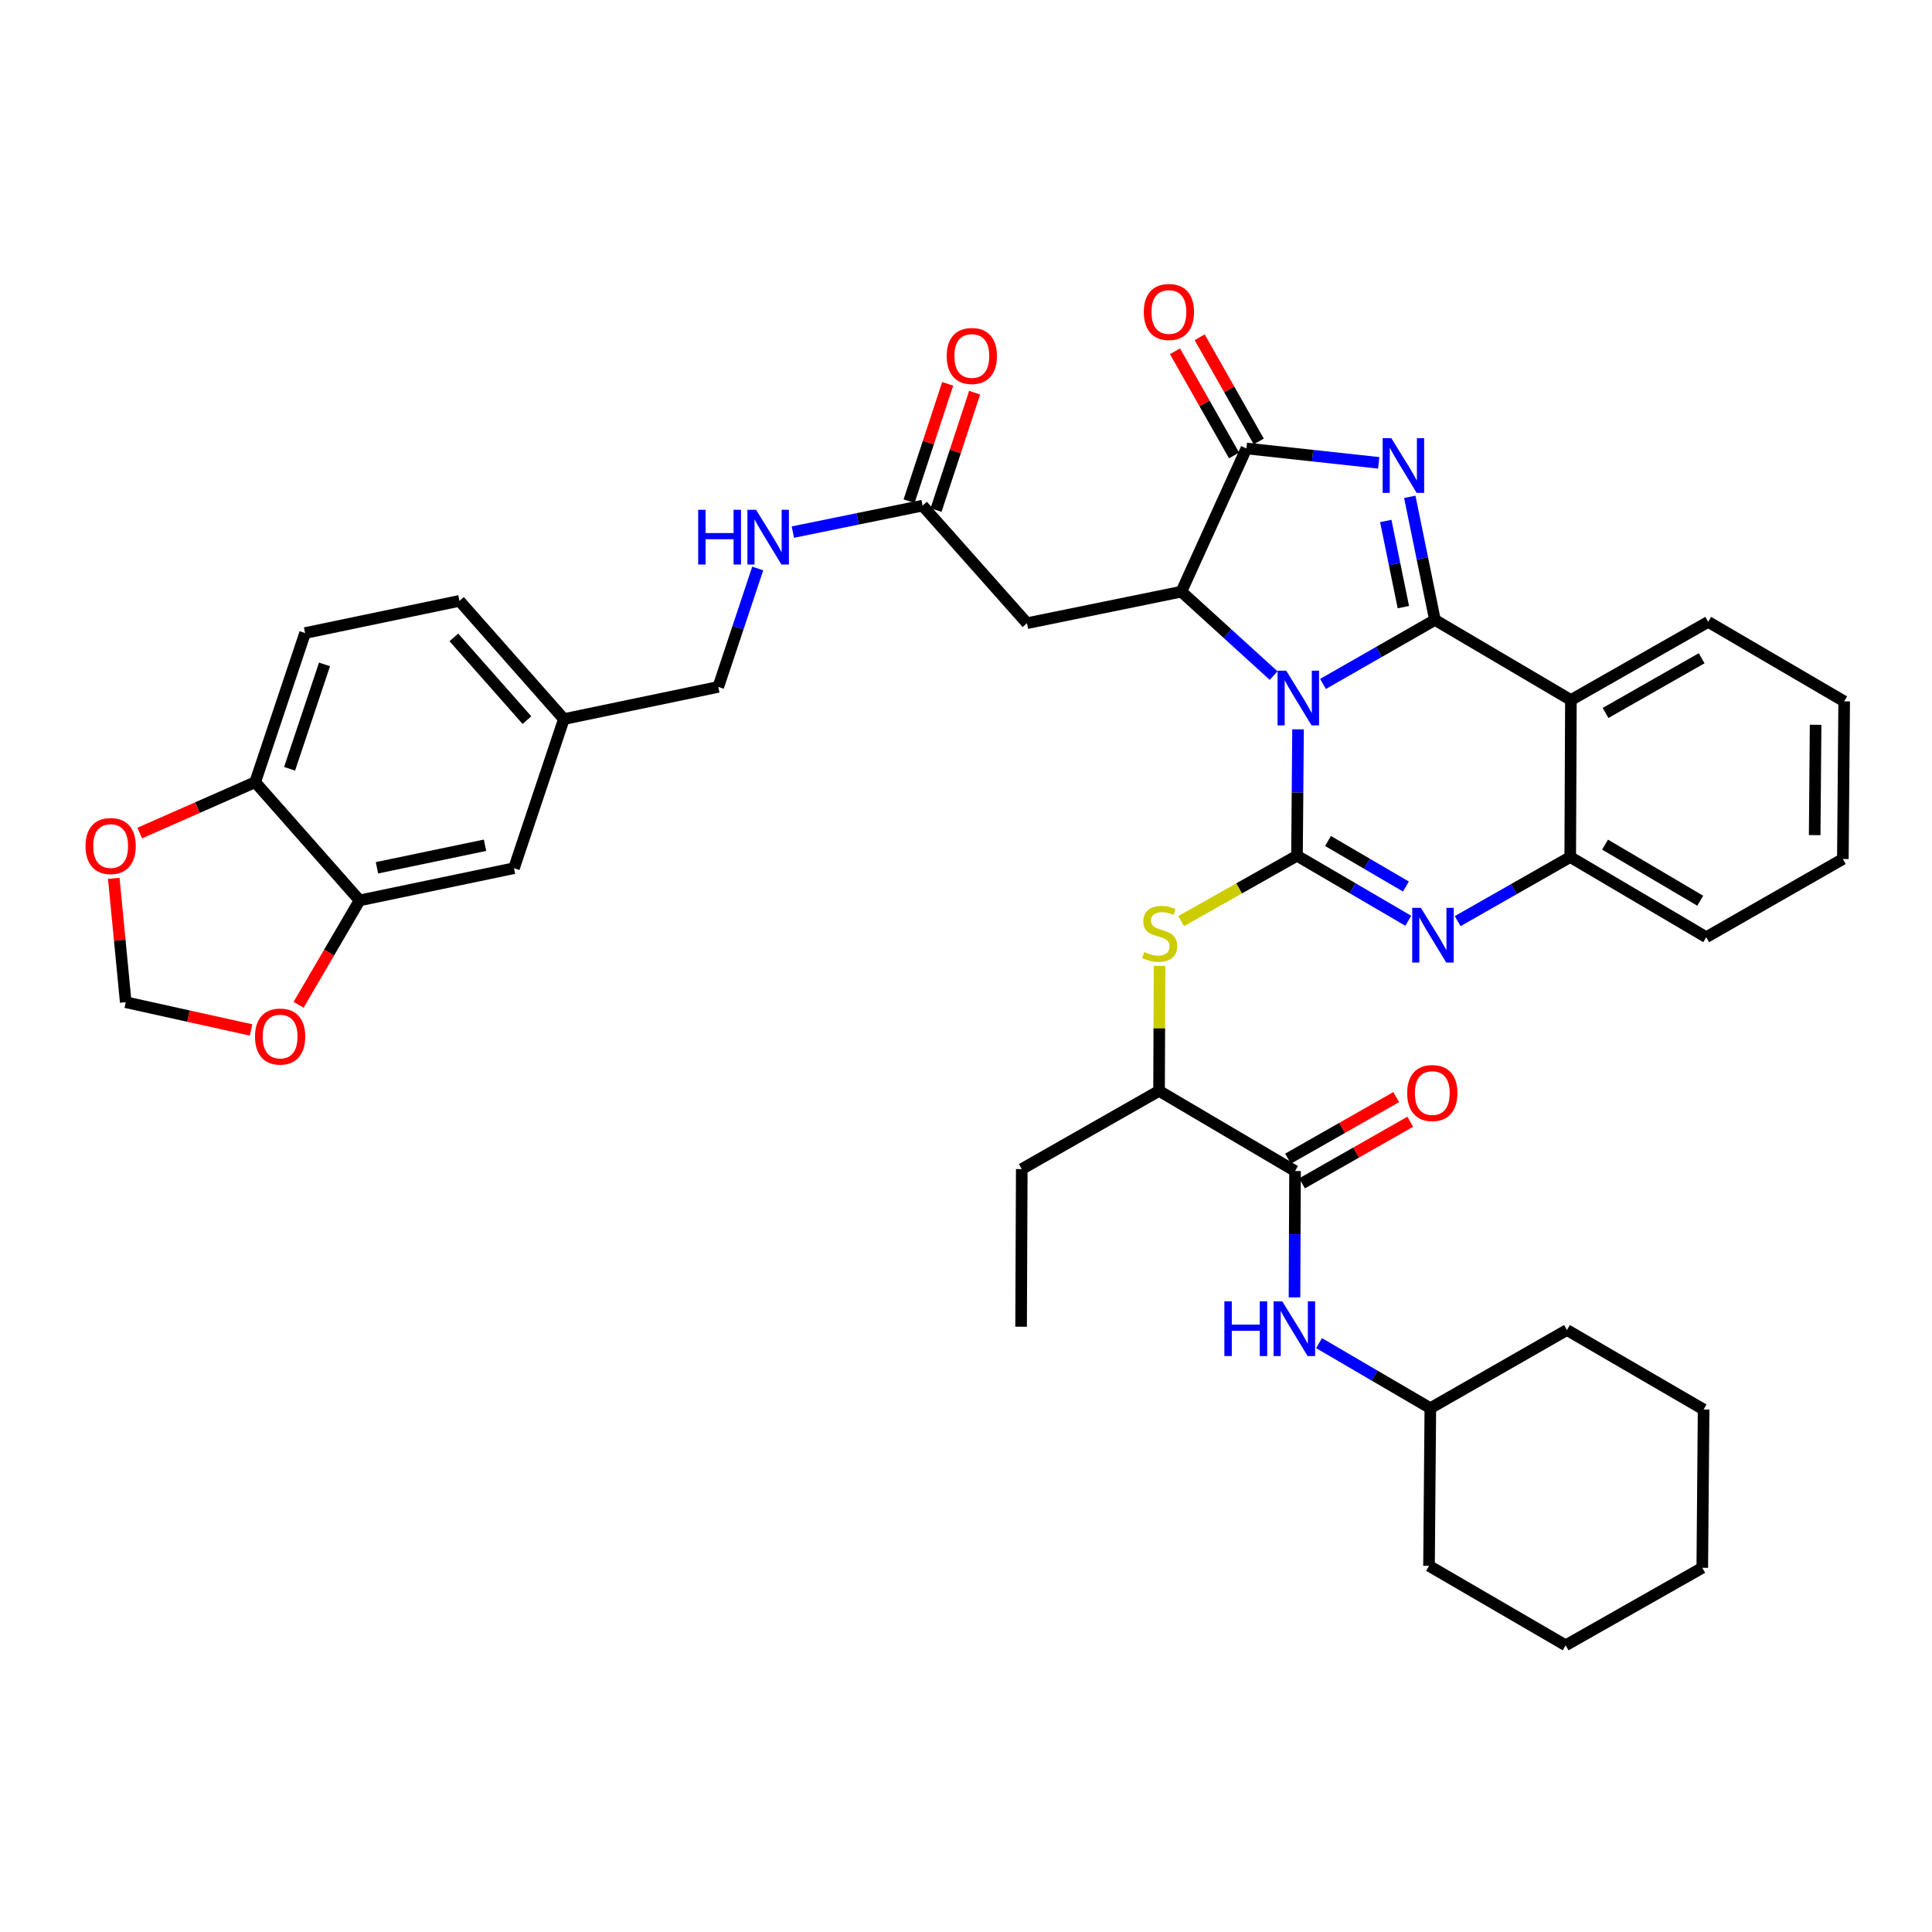 <?xml version='1.0' encoding='iso-8859-1'?>
<svg version='1.1' baseProfile='full'
              xmlns='http://www.w3.org/2000/svg'
                      xmlns:rdkit='http://www.rdkit.org/xml'
                      xmlns:xlink='http://www.w3.org/1999/xlink'
                  xml:space='preserve'
width='1000px' height='1000px' viewBox='0 0 1000 1000'>
<!-- END OF HEADER -->
<rect style='opacity:1.0;fill:#FFFFFF;stroke:none' width='1000' height='1000' x='0' y='0'> </rect>
<path class='bond-0' d='M 684.782,354.009 L 713.751,337.438' style='fill:none;fill-rule:evenodd;stroke:#0000FF;stroke-width:6px;stroke-linecap:butt;stroke-linejoin:miter;stroke-opacity:1' />
<path class='bond-0' d='M 713.751,337.438 L 742.72,320.868' style='fill:none;fill-rule:evenodd;stroke:#000000;stroke-width:6px;stroke-linecap:butt;stroke-linejoin:miter;stroke-opacity:1' />
<path class='bond-1' d='M 671.869,377.517 L 671.594,410.217' style='fill:none;fill-rule:evenodd;stroke:#0000FF;stroke-width:6px;stroke-linecap:butt;stroke-linejoin:miter;stroke-opacity:1' />
<path class='bond-1' d='M 671.594,410.217 L 671.32,442.917' style='fill:none;fill-rule:evenodd;stroke:#000000;stroke-width:6px;stroke-linecap:butt;stroke-linejoin:miter;stroke-opacity:1' />
<path class='bond-3' d='M 659.219,349.683 L 635.351,327.964' style='fill:none;fill-rule:evenodd;stroke:#0000FF;stroke-width:6px;stroke-linecap:butt;stroke-linejoin:miter;stroke-opacity:1' />
<path class='bond-3' d='M 635.351,327.964 L 611.482,306.245' style='fill:none;fill-rule:evenodd;stroke:#000000;stroke-width:6px;stroke-linecap:butt;stroke-linejoin:miter;stroke-opacity:1' />
<path class='bond-2' d='M 742.72,320.868 L 736.214,289.012' style='fill:none;fill-rule:evenodd;stroke:#000000;stroke-width:6px;stroke-linecap:butt;stroke-linejoin:miter;stroke-opacity:1' />
<path class='bond-2' d='M 736.214,289.012 L 729.708,257.156' style='fill:none;fill-rule:evenodd;stroke:#0000FF;stroke-width:6px;stroke-linecap:butt;stroke-linejoin:miter;stroke-opacity:1' />
<path class='bond-2' d='M 726.377,314.25 L 721.823,291.951' style='fill:none;fill-rule:evenodd;stroke:#000000;stroke-width:6px;stroke-linecap:butt;stroke-linejoin:miter;stroke-opacity:1' />
<path class='bond-2' d='M 721.823,291.951 L 717.269,269.652' style='fill:none;fill-rule:evenodd;stroke:#0000FF;stroke-width:6px;stroke-linecap:butt;stroke-linejoin:miter;stroke-opacity:1' />
<path class='bond-6' d='M 742.72,320.868 L 813.1,362.337' style='fill:none;fill-rule:evenodd;stroke:#000000;stroke-width:6px;stroke-linecap:butt;stroke-linejoin:miter;stroke-opacity:1' />
<path class='bond-4' d='M 671.32,442.917 L 700.121,459.754' style='fill:none;fill-rule:evenodd;stroke:#000000;stroke-width:6px;stroke-linecap:butt;stroke-linejoin:miter;stroke-opacity:1' />
<path class='bond-4' d='M 700.121,459.754 L 728.922,476.59' style='fill:none;fill-rule:evenodd;stroke:#0000FF;stroke-width:6px;stroke-linecap:butt;stroke-linejoin:miter;stroke-opacity:1' />
<path class='bond-4' d='M 687.373,435.288 L 707.533,447.073' style='fill:none;fill-rule:evenodd;stroke:#000000;stroke-width:6px;stroke-linecap:butt;stroke-linejoin:miter;stroke-opacity:1' />
<path class='bond-4' d='M 707.533,447.073 L 727.694,458.859' style='fill:none;fill-rule:evenodd;stroke:#0000FF;stroke-width:6px;stroke-linecap:butt;stroke-linejoin:miter;stroke-opacity:1' />
<path class='bond-8' d='M 671.32,442.917 L 641.343,459.84' style='fill:none;fill-rule:evenodd;stroke:#000000;stroke-width:6px;stroke-linecap:butt;stroke-linejoin:miter;stroke-opacity:1' />
<path class='bond-8' d='M 641.343,459.84 L 611.366,476.762' style='fill:none;fill-rule:evenodd;stroke:#CCCC00;stroke-width:6px;stroke-linecap:butt;stroke-linejoin:miter;stroke-opacity:1' />
<path class='bond-40' d='M 713.616,239.567 L 679.379,235.843' style='fill:none;fill-rule:evenodd;stroke:#0000FF;stroke-width:6px;stroke-linecap:butt;stroke-linejoin:miter;stroke-opacity:1' />
<path class='bond-40' d='M 679.379,235.843 L 645.142,232.12' style='fill:none;fill-rule:evenodd;stroke:#000000;stroke-width:6px;stroke-linecap:butt;stroke-linejoin:miter;stroke-opacity:1' />
<path class='bond-5' d='M 611.482,306.245 L 645.142,232.12' style='fill:none;fill-rule:evenodd;stroke:#000000;stroke-width:6px;stroke-linecap:butt;stroke-linejoin:miter;stroke-opacity:1' />
<path class='bond-9' d='M 611.482,306.245 L 531.563,322.565' style='fill:none;fill-rule:evenodd;stroke:#000000;stroke-width:6px;stroke-linecap:butt;stroke-linejoin:miter;stroke-opacity:1' />
<path class='bond-7' d='M 754.484,476.78 L 783.616,460.191' style='fill:none;fill-rule:evenodd;stroke:#0000FF;stroke-width:6px;stroke-linecap:butt;stroke-linejoin:miter;stroke-opacity:1' />
<path class='bond-7' d='M 783.616,460.191 L 812.749,443.602' style='fill:none;fill-rule:evenodd;stroke:#000000;stroke-width:6px;stroke-linecap:butt;stroke-linejoin:miter;stroke-opacity:1' />
<path class='bond-17' d='M 651.53,228.496 L 636.236,201.535' style='fill:none;fill-rule:evenodd;stroke:#000000;stroke-width:6px;stroke-linecap:butt;stroke-linejoin:miter;stroke-opacity:1' />
<path class='bond-17' d='M 636.236,201.535 L 620.941,174.574' style='fill:none;fill-rule:evenodd;stroke:#FF0000;stroke-width:6px;stroke-linecap:butt;stroke-linejoin:miter;stroke-opacity:1' />
<path class='bond-17' d='M 638.755,235.743 L 623.46,208.782' style='fill:none;fill-rule:evenodd;stroke:#000000;stroke-width:6px;stroke-linecap:butt;stroke-linejoin:miter;stroke-opacity:1' />
<path class='bond-17' d='M 623.46,208.782 L 608.166,181.821' style='fill:none;fill-rule:evenodd;stroke:#FF0000;stroke-width:6px;stroke-linecap:butt;stroke-linejoin:miter;stroke-opacity:1' />
<path class='bond-27' d='M 813.1,362.337 L 884.157,321.88' style='fill:none;fill-rule:evenodd;stroke:#000000;stroke-width:6px;stroke-linecap:butt;stroke-linejoin:miter;stroke-opacity:1' />
<path class='bond-27' d='M 831.026,369.032 L 880.766,340.712' style='fill:none;fill-rule:evenodd;stroke:#000000;stroke-width:6px;stroke-linecap:butt;stroke-linejoin:miter;stroke-opacity:1' />
<path class='bond-41' d='M 813.1,362.337 L 812.749,443.602' style='fill:none;fill-rule:evenodd;stroke:#000000;stroke-width:6px;stroke-linecap:butt;stroke-linejoin:miter;stroke-opacity:1' />
<path class='bond-30' d='M 812.749,443.602 L 883.145,485.088' style='fill:none;fill-rule:evenodd;stroke:#000000;stroke-width:6px;stroke-linecap:butt;stroke-linejoin:miter;stroke-opacity:1' />
<path class='bond-30' d='M 830.766,437.171 L 880.043,466.211' style='fill:none;fill-rule:evenodd;stroke:#000000;stroke-width:6px;stroke-linecap:butt;stroke-linejoin:miter;stroke-opacity:1' />
<path class='bond-14' d='M 600.18,499.96 L 600.054,532.296' style='fill:none;fill-rule:evenodd;stroke:#CCCC00;stroke-width:6px;stroke-linecap:butt;stroke-linejoin:miter;stroke-opacity:1' />
<path class='bond-14' d='M 600.054,532.296 L 599.928,564.632' style='fill:none;fill-rule:evenodd;stroke:#000000;stroke-width:6px;stroke-linecap:butt;stroke-linejoin:miter;stroke-opacity:1' />
<path class='bond-11' d='M 531.563,322.565 L 477.519,261.708' style='fill:none;fill-rule:evenodd;stroke:#000000;stroke-width:6px;stroke-linecap:butt;stroke-linejoin:miter;stroke-opacity:1' />
<path class='bond-10' d='M 670.308,606.117 L 599.928,564.632' style='fill:none;fill-rule:evenodd;stroke:#000000;stroke-width:6px;stroke-linecap:butt;stroke-linejoin:miter;stroke-opacity:1' />
<path class='bond-12' d='M 670.308,606.117 L 670.167,638.825' style='fill:none;fill-rule:evenodd;stroke:#000000;stroke-width:6px;stroke-linecap:butt;stroke-linejoin:miter;stroke-opacity:1' />
<path class='bond-12' d='M 670.167,638.825 L 670.027,671.533' style='fill:none;fill-rule:evenodd;stroke:#0000FF;stroke-width:6px;stroke-linecap:butt;stroke-linejoin:miter;stroke-opacity:1' />
<path class='bond-21' d='M 673.941,612.5 L 701.943,596.561' style='fill:none;fill-rule:evenodd;stroke:#000000;stroke-width:6px;stroke-linecap:butt;stroke-linejoin:miter;stroke-opacity:1' />
<path class='bond-21' d='M 701.943,596.561 L 729.946,580.622' style='fill:none;fill-rule:evenodd;stroke:#FF0000;stroke-width:6px;stroke-linecap:butt;stroke-linejoin:miter;stroke-opacity:1' />
<path class='bond-21' d='M 666.675,599.735 L 694.678,583.796' style='fill:none;fill-rule:evenodd;stroke:#000000;stroke-width:6px;stroke-linecap:butt;stroke-linejoin:miter;stroke-opacity:1' />
<path class='bond-21' d='M 694.678,583.796 L 722.68,567.857' style='fill:none;fill-rule:evenodd;stroke:#FF0000;stroke-width:6px;stroke-linecap:butt;stroke-linejoin:miter;stroke-opacity:1' />
<path class='bond-20' d='M 477.519,261.708 L 443.949,268.563' style='fill:none;fill-rule:evenodd;stroke:#000000;stroke-width:6px;stroke-linecap:butt;stroke-linejoin:miter;stroke-opacity:1' />
<path class='bond-20' d='M 443.949,268.563 L 410.38,275.418' style='fill:none;fill-rule:evenodd;stroke:#0000FF;stroke-width:6px;stroke-linecap:butt;stroke-linejoin:miter;stroke-opacity:1' />
<path class='bond-23' d='M 484.496,264.002 L 494.483,233.634' style='fill:none;fill-rule:evenodd;stroke:#000000;stroke-width:6px;stroke-linecap:butt;stroke-linejoin:miter;stroke-opacity:1' />
<path class='bond-23' d='M 494.483,233.634 L 504.471,203.266' style='fill:none;fill-rule:evenodd;stroke:#FF0000;stroke-width:6px;stroke-linecap:butt;stroke-linejoin:miter;stroke-opacity:1' />
<path class='bond-23' d='M 470.543,259.413 L 480.53,229.045' style='fill:none;fill-rule:evenodd;stroke:#000000;stroke-width:6px;stroke-linecap:butt;stroke-linejoin:miter;stroke-opacity:1' />
<path class='bond-23' d='M 480.53,229.045 L 490.518,198.677' style='fill:none;fill-rule:evenodd;stroke:#FF0000;stroke-width:6px;stroke-linecap:butt;stroke-linejoin:miter;stroke-opacity:1' />
<path class='bond-28' d='M 682.735,695.203 L 711.536,712.04' style='fill:none;fill-rule:evenodd;stroke:#0000FF;stroke-width:6px;stroke-linecap:butt;stroke-linejoin:miter;stroke-opacity:1' />
<path class='bond-28' d='M 711.536,712.04 L 740.337,728.876' style='fill:none;fill-rule:evenodd;stroke:#000000;stroke-width:6px;stroke-linecap:butt;stroke-linejoin:miter;stroke-opacity:1' />
<path class='bond-13' d='M 186.125,466.043 L 266.036,449.38' style='fill:none;fill-rule:evenodd;stroke:#000000;stroke-width:6px;stroke-linecap:butt;stroke-linejoin:miter;stroke-opacity:1' />
<path class='bond-13' d='M 195.114,449.164 L 251.052,437.5' style='fill:none;fill-rule:evenodd;stroke:#000000;stroke-width:6px;stroke-linecap:butt;stroke-linejoin:miter;stroke-opacity:1' />
<path class='bond-16' d='M 186.125,466.043 L 170.337,493.062' style='fill:none;fill-rule:evenodd;stroke:#000000;stroke-width:6px;stroke-linecap:butt;stroke-linejoin:miter;stroke-opacity:1' />
<path class='bond-16' d='M 170.337,493.062 L 154.55,520.081' style='fill:none;fill-rule:evenodd;stroke:#FF0000;stroke-width:6px;stroke-linecap:butt;stroke-linejoin:miter;stroke-opacity:1' />
<path class='bond-44' d='M 186.125,466.043 L 132.082,404.851' style='fill:none;fill-rule:evenodd;stroke:#000000;stroke-width:6px;stroke-linecap:butt;stroke-linejoin:miter;stroke-opacity:1' />
<path class='bond-31' d='M 599.928,564.632 L 528.862,605.114' style='fill:none;fill-rule:evenodd;stroke:#000000;stroke-width:6px;stroke-linecap:butt;stroke-linejoin:miter;stroke-opacity:1' />
<path class='bond-15' d='M 132.082,404.851 L 157.916,327.657' style='fill:none;fill-rule:evenodd;stroke:#000000;stroke-width:6px;stroke-linecap:butt;stroke-linejoin:miter;stroke-opacity:1' />
<path class='bond-15' d='M 149.886,397.933 L 167.97,343.898' style='fill:none;fill-rule:evenodd;stroke:#000000;stroke-width:6px;stroke-linecap:butt;stroke-linejoin:miter;stroke-opacity:1' />
<path class='bond-18' d='M 132.082,404.851 L 102.198,418.022' style='fill:none;fill-rule:evenodd;stroke:#000000;stroke-width:6px;stroke-linecap:butt;stroke-linejoin:miter;stroke-opacity:1' />
<path class='bond-18' d='M 102.198,418.022 L 72.315,431.194' style='fill:none;fill-rule:evenodd;stroke:#FF0000;stroke-width:6px;stroke-linecap:butt;stroke-linejoin:miter;stroke-opacity:1' />
<path class='bond-19' d='M 129.945,533.108 L 97.512,525.928' style='fill:none;fill-rule:evenodd;stroke:#FF0000;stroke-width:6px;stroke-linecap:butt;stroke-linejoin:miter;stroke-opacity:1' />
<path class='bond-19' d='M 97.512,525.928 L 65.08,518.748' style='fill:none;fill-rule:evenodd;stroke:#000000;stroke-width:6px;stroke-linecap:butt;stroke-linejoin:miter;stroke-opacity:1' />
<path class='bond-45' d='M 58.891,454.618 L 61.986,486.683' style='fill:none;fill-rule:evenodd;stroke:#FF0000;stroke-width:6px;stroke-linecap:butt;stroke-linejoin:miter;stroke-opacity:1' />
<path class='bond-45' d='M 61.986,486.683 L 65.08,518.748' style='fill:none;fill-rule:evenodd;stroke:#000000;stroke-width:6px;stroke-linecap:butt;stroke-linejoin:miter;stroke-opacity:1' />
<path class='bond-26' d='M 392.203,294.23 L 381.993,324.885' style='fill:none;fill-rule:evenodd;stroke:#0000FF;stroke-width:6px;stroke-linecap:butt;stroke-linejoin:miter;stroke-opacity:1' />
<path class='bond-26' d='M 381.993,324.885 L 371.782,355.54' style='fill:none;fill-rule:evenodd;stroke:#000000;stroke-width:6px;stroke-linecap:butt;stroke-linejoin:miter;stroke-opacity:1' />
<path class='bond-22' d='M 266.036,449.38 L 291.863,372.194' style='fill:none;fill-rule:evenodd;stroke:#000000;stroke-width:6px;stroke-linecap:butt;stroke-linejoin:miter;stroke-opacity:1' />
<path class='bond-24' d='M 157.916,327.657 L 237.819,311.01' style='fill:none;fill-rule:evenodd;stroke:#000000;stroke-width:6px;stroke-linecap:butt;stroke-linejoin:miter;stroke-opacity:1' />
<path class='bond-25' d='M 291.863,372.194 L 371.782,355.54' style='fill:none;fill-rule:evenodd;stroke:#000000;stroke-width:6px;stroke-linecap:butt;stroke-linejoin:miter;stroke-opacity:1' />
<path class='bond-29' d='M 291.863,372.194 L 237.819,311.01' style='fill:none;fill-rule:evenodd;stroke:#000000;stroke-width:6px;stroke-linecap:butt;stroke-linejoin:miter;stroke-opacity:1' />
<path class='bond-29' d='M 272.748,372.74 L 234.917,329.912' style='fill:none;fill-rule:evenodd;stroke:#000000;stroke-width:6px;stroke-linecap:butt;stroke-linejoin:miter;stroke-opacity:1' />
<path class='bond-34' d='M 884.157,321.88 L 954.545,363.031' style='fill:none;fill-rule:evenodd;stroke:#000000;stroke-width:6px;stroke-linecap:butt;stroke-linejoin:miter;stroke-opacity:1' />
<path class='bond-32' d='M 740.337,728.876 L 811.052,688.419' style='fill:none;fill-rule:evenodd;stroke:#000000;stroke-width:6px;stroke-linecap:butt;stroke-linejoin:miter;stroke-opacity:1' />
<path class='bond-33' d='M 740.337,728.876 L 739.66,810.477' style='fill:none;fill-rule:evenodd;stroke:#000000;stroke-width:6px;stroke-linecap:butt;stroke-linejoin:miter;stroke-opacity:1' />
<path class='bond-36' d='M 883.145,485.088 L 953.86,444.622' style='fill:none;fill-rule:evenodd;stroke:#000000;stroke-width:6px;stroke-linecap:butt;stroke-linejoin:miter;stroke-opacity:1' />
<path class='bond-35' d='M 528.862,605.114 L 528.519,686.706' style='fill:none;fill-rule:evenodd;stroke:#000000;stroke-width:6px;stroke-linecap:butt;stroke-linejoin:miter;stroke-opacity:1' />
<path class='bond-37' d='M 811.052,688.419 L 881.783,729.554' style='fill:none;fill-rule:evenodd;stroke:#000000;stroke-width:6px;stroke-linecap:butt;stroke-linejoin:miter;stroke-opacity:1' />
<path class='bond-38' d='M 739.66,810.477 L 810.383,851.611' style='fill:none;fill-rule:evenodd;stroke:#000000;stroke-width:6px;stroke-linecap:butt;stroke-linejoin:miter;stroke-opacity:1' />
<path class='bond-42' d='M 954.545,363.031 L 953.86,444.622' style='fill:none;fill-rule:evenodd;stroke:#000000;stroke-width:6px;stroke-linecap:butt;stroke-linejoin:miter;stroke-opacity:1' />
<path class='bond-42' d='M 939.755,375.146 L 939.275,432.26' style='fill:none;fill-rule:evenodd;stroke:#000000;stroke-width:6px;stroke-linecap:butt;stroke-linejoin:miter;stroke-opacity:1' />
<path class='bond-43' d='M 881.783,729.554 L 881.097,811.488' style='fill:none;fill-rule:evenodd;stroke:#000000;stroke-width:6px;stroke-linecap:butt;stroke-linejoin:miter;stroke-opacity:1' />
<path class='bond-39' d='M 810.383,851.611 L 881.097,811.488' style='fill:none;fill-rule:evenodd;stroke:#000000;stroke-width:6px;stroke-linecap:butt;stroke-linejoin:miter;stroke-opacity:1' />
<path  class='atom-0' d='M 665.745 347.157
L 675.025 362.157
Q 675.945 363.637, 677.425 366.317
Q 678.905 368.997, 678.985 369.157
L 678.985 347.157
L 682.745 347.157
L 682.745 375.477
L 678.865 375.477
L 668.905 359.077
Q 667.745 357.157, 666.505 354.957
Q 665.305 352.757, 664.945 352.077
L 664.945 375.477
L 661.265 375.477
L 661.265 347.157
L 665.745 347.157
' fill='#0000FF'/>
<path  class='atom-3' d='M 720.14 226.797
L 729.42 241.797
Q 730.34 243.277, 731.82 245.957
Q 733.3 248.637, 733.38 248.797
L 733.38 226.797
L 737.14 226.797
L 737.14 255.117
L 733.26 255.117
L 723.3 238.717
Q 722.14 236.797, 720.9 234.597
Q 719.7 232.397, 719.34 231.717
L 719.34 255.117
L 715.66 255.117
L 715.66 226.797
L 720.14 226.797
' fill='#0000FF'/>
<path  class='atom-5' d='M 735.44 469.9
L 744.72 484.9
Q 745.64 486.38, 747.12 489.06
Q 748.6 491.74, 748.68 491.9
L 748.68 469.9
L 752.44 469.9
L 752.44 498.22
L 748.56 498.22
L 738.6 481.82
Q 737.44 479.9, 736.2 477.7
Q 735 475.5, 734.64 474.82
L 734.64 498.22
L 730.96 498.22
L 730.96 469.9
L 735.44 469.9
' fill='#0000FF'/>
<path  class='atom-9' d='M 592.246 492.76
Q 592.566 492.88, 593.886 493.44
Q 595.206 494, 596.646 494.36
Q 598.126 494.68, 599.566 494.68
Q 602.246 494.68, 603.806 493.4
Q 605.366 492.08, 605.366 489.8
Q 605.366 488.24, 604.566 487.28
Q 603.806 486.32, 602.606 485.8
Q 601.406 485.28, 599.406 484.68
Q 596.886 483.92, 595.366 483.2
Q 593.886 482.48, 592.806 480.96
Q 591.766 479.44, 591.766 476.88
Q 591.766 473.32, 594.166 471.12
Q 596.606 468.92, 601.406 468.92
Q 604.686 468.92, 608.406 470.48
L 607.486 473.56
Q 604.086 472.16, 601.526 472.16
Q 598.766 472.16, 597.246 473.32
Q 595.726 474.44, 595.766 476.4
Q 595.766 477.92, 596.526 478.84
Q 597.326 479.76, 598.446 480.28
Q 599.606 480.8, 601.526 481.4
Q 604.086 482.2, 605.606 483
Q 607.126 483.8, 608.206 485.44
Q 609.326 487.04, 609.326 489.8
Q 609.326 493.72, 606.686 495.84
Q 604.086 497.92, 599.726 497.92
Q 597.206 497.92, 595.286 497.36
Q 593.406 496.84, 591.166 495.92
L 592.246 492.76
' fill='#CCCC00'/>
<path  class='atom-13' d='M 633.737 673.574
L 637.577 673.574
L 637.577 685.614
L 652.057 685.614
L 652.057 673.574
L 655.897 673.574
L 655.897 701.894
L 652.057 701.894
L 652.057 688.814
L 637.577 688.814
L 637.577 701.894
L 633.737 701.894
L 633.737 673.574
' fill='#0000FF'/>
<path  class='atom-13' d='M 663.697 673.574
L 672.977 688.574
Q 673.897 690.054, 675.377 692.734
Q 676.857 695.414, 676.937 695.574
L 676.937 673.574
L 680.697 673.574
L 680.697 701.894
L 676.817 701.894
L 666.857 685.494
Q 665.697 683.574, 664.457 681.374
Q 663.257 679.174, 662.897 678.494
L 662.897 701.894
L 659.217 701.894
L 659.217 673.574
L 663.697 673.574
' fill='#0000FF'/>
<path  class='atom-17' d='M 131.991 536.519
Q 131.991 529.719, 135.351 525.919
Q 138.711 522.119, 144.991 522.119
Q 151.271 522.119, 154.631 525.919
Q 157.991 529.719, 157.991 536.519
Q 157.991 543.399, 154.591 547.319
Q 151.191 551.199, 144.991 551.199
Q 138.751 551.199, 135.351 547.319
Q 131.991 543.439, 131.991 536.519
M 144.991 547.999
Q 149.311 547.999, 151.631 545.119
Q 153.991 542.199, 153.991 536.519
Q 153.991 530.959, 151.631 528.159
Q 149.311 525.319, 144.991 525.319
Q 140.671 525.319, 138.311 528.119
Q 135.991 530.919, 135.991 536.519
Q 135.991 542.239, 138.311 545.119
Q 140.671 547.999, 144.991 547.999
' fill='#FF0000'/>
<path  class='atom-18' d='M 592.028 161.485
Q 592.028 154.685, 595.388 150.885
Q 598.748 147.085, 605.028 147.085
Q 611.308 147.085, 614.668 150.885
Q 618.028 154.685, 618.028 161.485
Q 618.028 168.365, 614.628 172.285
Q 611.228 176.165, 605.028 176.165
Q 598.788 176.165, 595.388 172.285
Q 592.028 168.405, 592.028 161.485
M 605.028 172.965
Q 609.348 172.965, 611.668 170.085
Q 614.028 167.165, 614.028 161.485
Q 614.028 155.925, 611.668 153.125
Q 609.348 150.285, 605.028 150.285
Q 600.708 150.285, 598.348 153.085
Q 596.028 155.885, 596.028 161.485
Q 596.028 167.205, 598.348 170.085
Q 600.708 172.965, 605.028 172.965
' fill='#FF0000'/>
<path  class='atom-19' d='M 44.271 437.905
Q 44.271 431.105, 47.631 427.305
Q 50.991 423.505, 57.271 423.505
Q 63.551 423.505, 66.911 427.305
Q 70.271 431.105, 70.271 437.905
Q 70.271 444.785, 66.871 448.705
Q 63.471 452.585, 57.271 452.585
Q 51.031 452.585, 47.631 448.705
Q 44.271 444.825, 44.271 437.905
M 57.271 449.385
Q 61.591 449.385, 63.911 446.505
Q 66.271 443.585, 66.271 437.905
Q 66.271 432.345, 63.911 429.545
Q 61.591 426.705, 57.271 426.705
Q 52.951 426.705, 50.591 429.505
Q 48.271 432.305, 48.271 437.905
Q 48.271 443.625, 50.591 446.505
Q 52.951 449.385, 57.271 449.385
' fill='#FF0000'/>
<path  class='atom-21' d='M 361.38 263.868
L 365.22 263.868
L 365.22 275.908
L 379.7 275.908
L 379.7 263.868
L 383.54 263.868
L 383.54 292.188
L 379.7 292.188
L 379.7 279.108
L 365.22 279.108
L 365.22 292.188
L 361.38 292.188
L 361.38 263.868
' fill='#0000FF'/>
<path  class='atom-21' d='M 391.34 263.868
L 400.62 278.868
Q 401.54 280.348, 403.02 283.028
Q 404.5 285.708, 404.58 285.868
L 404.58 263.868
L 408.34 263.868
L 408.34 292.188
L 404.46 292.188
L 394.5 275.788
Q 393.34 273.868, 392.1 271.668
Q 390.9 269.468, 390.54 268.788
L 390.54 292.188
L 386.86 292.188
L 386.86 263.868
L 391.34 263.868
' fill='#0000FF'/>
<path  class='atom-22' d='M 728.357 565.756
Q 728.357 558.956, 731.717 555.156
Q 735.077 551.356, 741.357 551.356
Q 747.637 551.356, 750.997 555.156
Q 754.357 558.956, 754.357 565.756
Q 754.357 572.636, 750.957 576.556
Q 747.557 580.436, 741.357 580.436
Q 735.117 580.436, 731.717 576.556
Q 728.357 572.676, 728.357 565.756
M 741.357 577.236
Q 745.677 577.236, 747.997 574.356
Q 750.357 571.436, 750.357 565.756
Q 750.357 560.196, 747.997 557.396
Q 745.677 554.556, 741.357 554.556
Q 737.037 554.556, 734.677 557.356
Q 732.357 560.156, 732.357 565.756
Q 732.357 571.476, 734.677 574.356
Q 737.037 577.236, 741.357 577.236
' fill='#FF0000'/>
<path  class='atom-24' d='M 490.019 184.251
Q 490.019 177.451, 493.379 173.651
Q 496.739 169.851, 503.019 169.851
Q 509.299 169.851, 512.659 173.651
Q 516.019 177.451, 516.019 184.251
Q 516.019 191.131, 512.619 195.051
Q 509.219 198.931, 503.019 198.931
Q 496.779 198.931, 493.379 195.051
Q 490.019 191.171, 490.019 184.251
M 503.019 195.731
Q 507.339 195.731, 509.659 192.851
Q 512.019 189.931, 512.019 184.251
Q 512.019 178.691, 509.659 175.891
Q 507.339 173.051, 503.019 173.051
Q 498.699 173.051, 496.339 175.851
Q 494.019 178.651, 494.019 184.251
Q 494.019 189.971, 496.339 192.851
Q 498.699 195.731, 503.019 195.731
' fill='#FF0000'/>
</svg>
